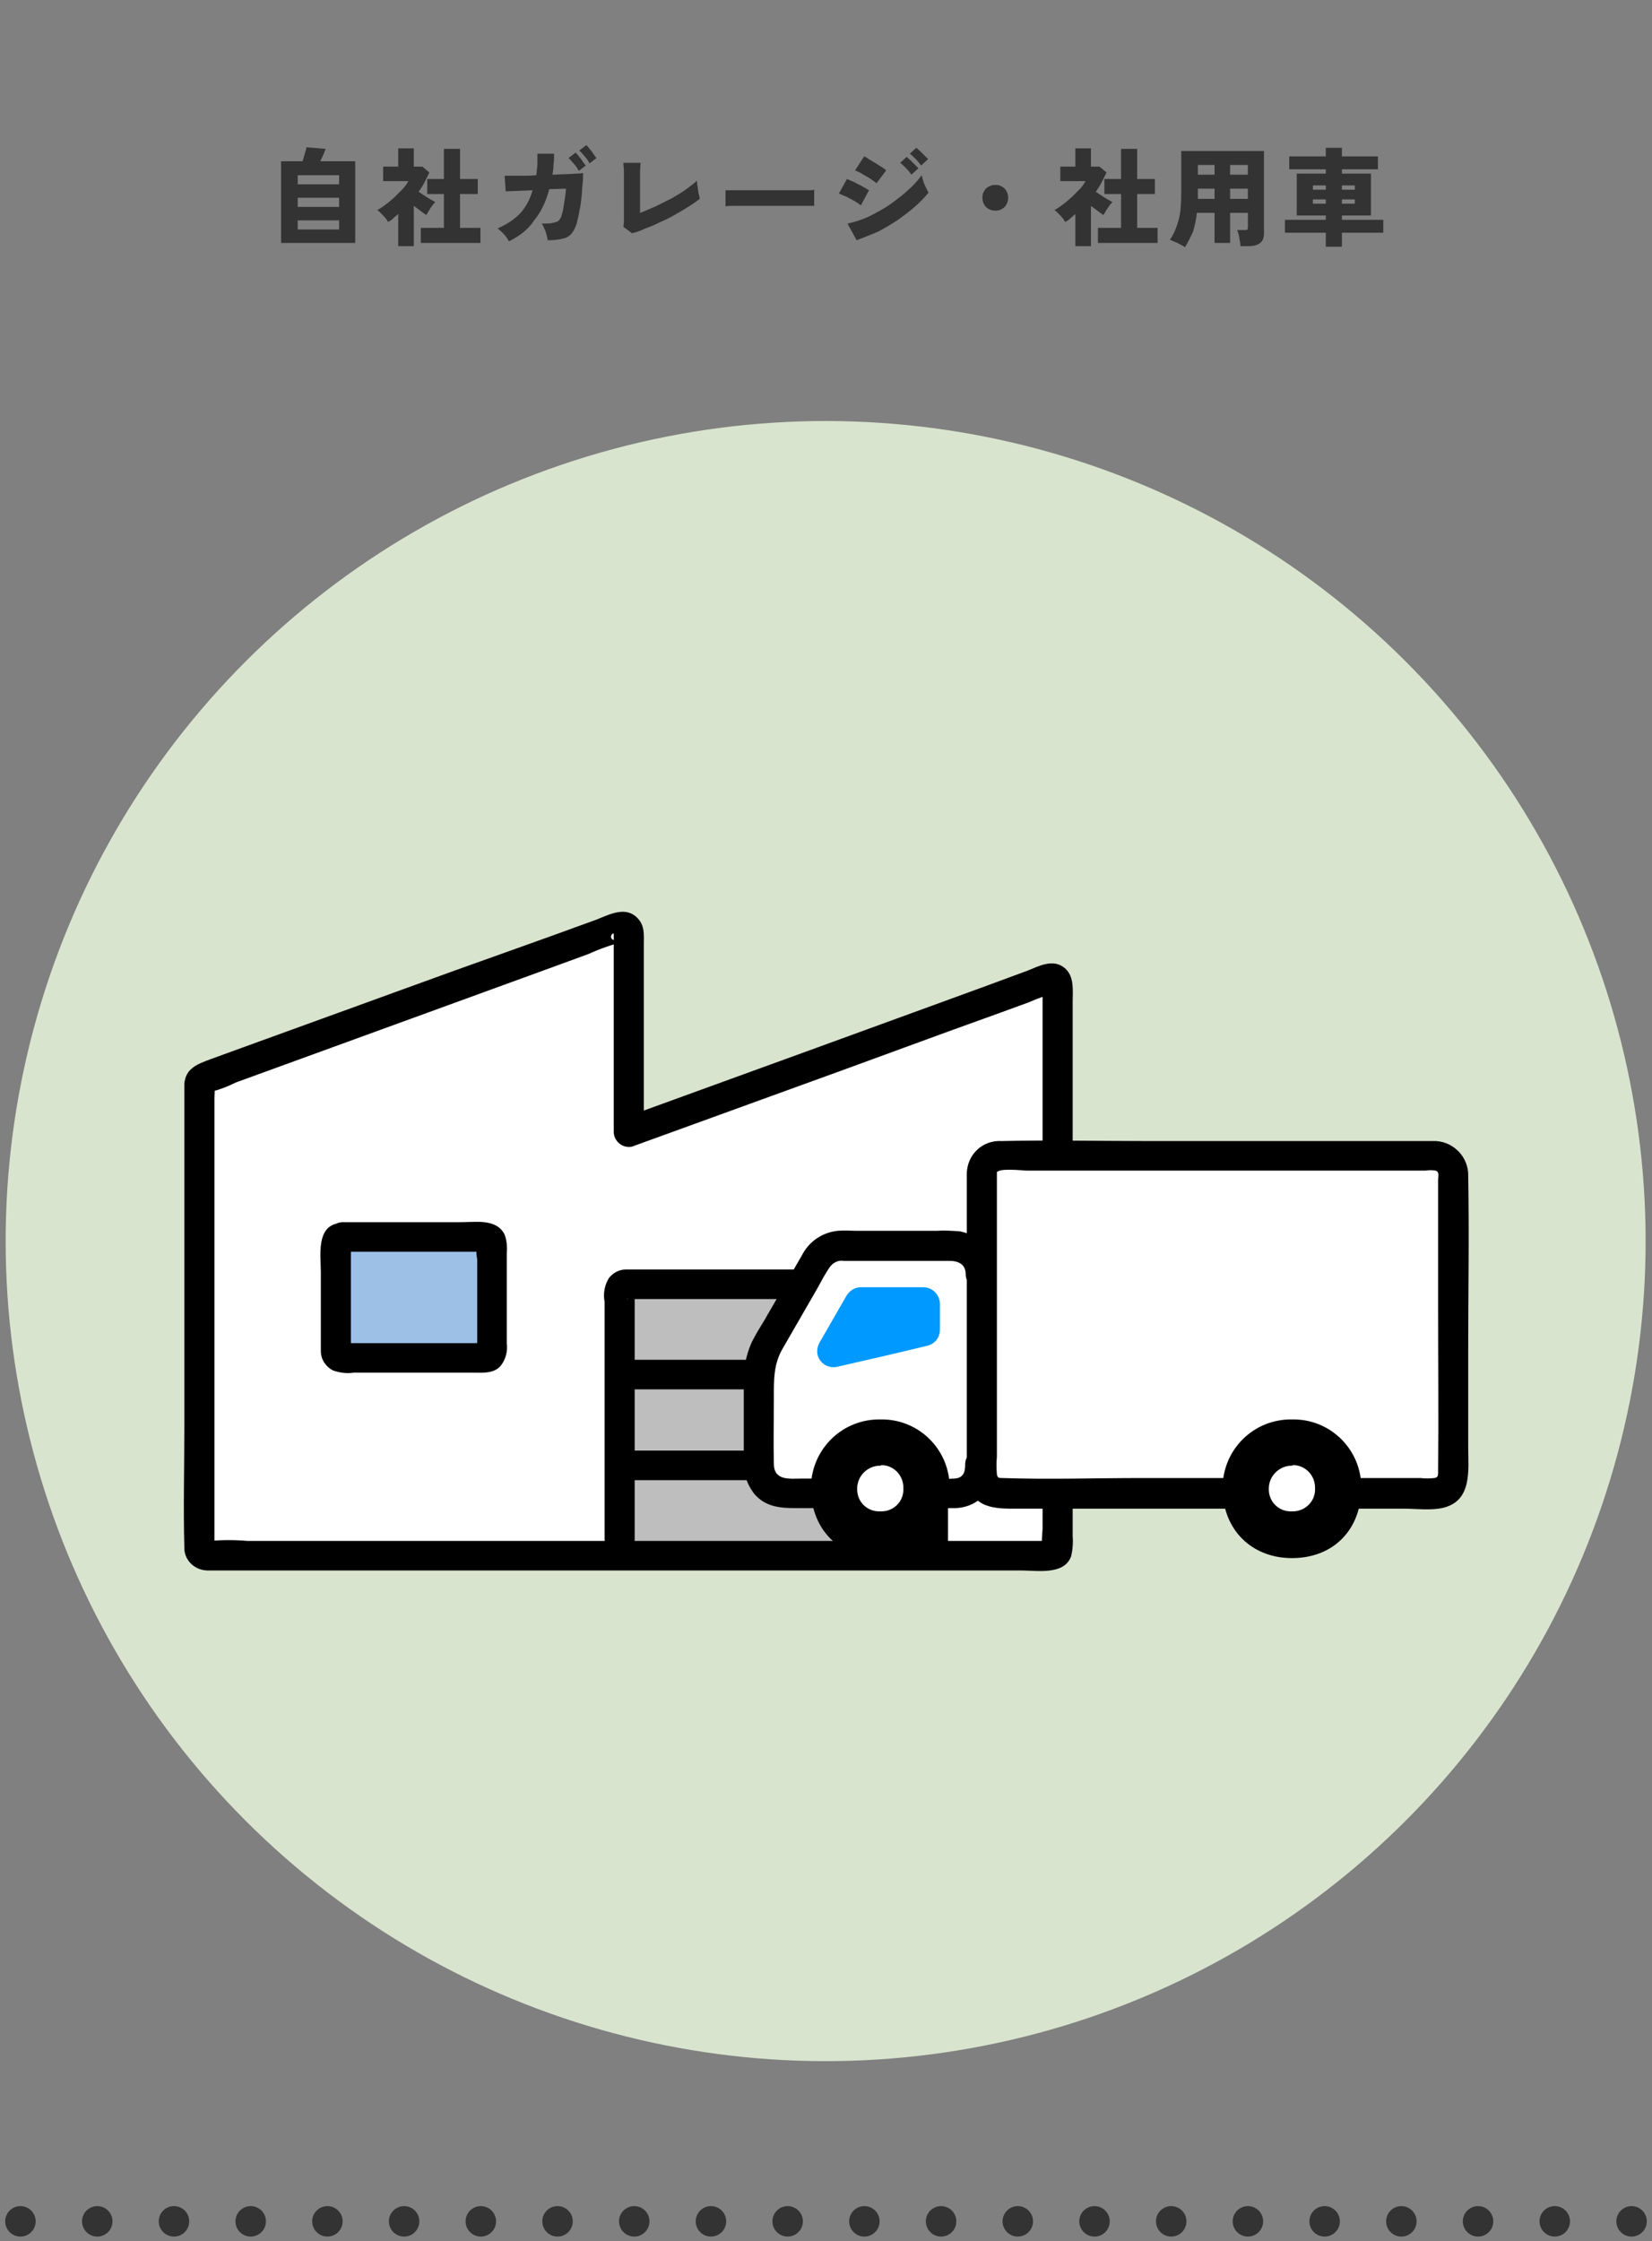 <?xml version="1.0" encoding="utf-8"?>
<!-- Generator: Adobe Illustrator 26.5.3, SVG Export Plug-In . SVG Version: 6.00 Build 0)  -->
<svg version="1.1" id="レイヤー_1" xmlns="http://www.w3.org/2000/svg" xmlns:xlink="http://www.w3.org/1999/xlink" x="0px"
	 y="0px" viewBox="0 0 307.4 417" style="enable-background:new 0 0 307.4 417;" xml:space="preserve">
<rect x="0" y="0" width="307.4" height="417" fill="#808080" stroke="none"/>
<style type="text/css">
	.st0{fill:#D9E4CF;}
	.st1{fill:#FFFFFF;}
	.st2{fill:#BEBEBE;}
	.st3{fill:#9DC1E6;}
	.st4{fill:#0099FF;}
	.st5{fill:#333333;}
	.st6{fill:none;stroke:#333333;stroke-width:5.669;stroke-linecap:round;stroke-linejoin:round;}
	.st7{fill:none;stroke:#333333;stroke-width:5.669;stroke-linecap:round;stroke-linejoin:round;stroke-dasharray:0,14.274;}
</style>
<g>
	<g>
		
			<ellipse transform="matrix(0.707 -0.707 0.707 0.707 -118.278 176.335)" class="st0" cx="153.7" cy="230.9" rx="152.6" ry="152.6"/>
		<g>
			<path class="st1" d="M196.8,254.7v-71.5c0-0.7-0.6-1.3-1.3-1.3c-0.1,0-0.3,0-0.4,0.1l-78.2,28.5v-36.9c0-0.7-0.6-1.3-1.3-1.3
				c-0.1,0-0.3,0-0.4,0.1c-25.8,9.4-51.5,18.8-77.3,28.1c-0.5,0.2-0.8,0.7-0.8,1.2v86.5c0,0.7,0.5,1.3,1.2,1.3c0,0,0,0,0,0h157.2
				c0.7,0,1.3-0.6,1.3-1.2c0,0,0,0,0,0V254.7z"/>
			<path class="st2" d="M115.3,286.3v-46.1c0-0.7,0.6-1.3,1.3-1.3h0h57.1v50.5h-58.4V286.3z"/>
			<path d="M199.6,254.7v-68.2c0-2.4,0.4-5.2-1.9-6.7c-2.1-1.3-4.5,0-6.5,0.8l-8.4,3.1l-31,11.3l-35.5,12.9l3.5,2.7v-34.9
				c0-1.7,0.2-3.4-1.1-4.8c-2.2-2.4-5.2-0.8-7.7,0.2l-9.1,3.3L84,180.8l-36.1,13.1l-8.8,3.2c-2.4,0.9-4.6,1.7-4.8,4.6
				c0,0.5,0,1,0,1.5v62.7c0,7.3-0.2,14.6,0,21.9c-0.1,2.4,1.8,4.3,4.2,4.4c0.2,0,0.3,0,0.5,0H190c3,0,8,0.9,9.3-2.6
				c0.3-1.2,0.4-2.5,0.3-3.8L199.6,254.7c0-3.6-5.6-3.6-5.6,0v29.7c0,0.5-0.3,3,0,3.2l1.2-0.9h-0.6c-0.2,0-0.4,0-0.6,0H46
				c-2.3-0.2-4.6-0.2-6.8,0h-0.3c-0.9-0.1-0.6,0.4,1,1.5c2.3,1.6,0,0,0,0c0,0,0-0.1,0-0.1c0-0.2,0-0.4,0-0.6v-83.1
				c0-0.7,0.1-1.4,0-2.1c0-0.1,0-0.3,0-0.4c0,0,0,0,0,0l0,0c0-0.5-0.2,0-0.5,1.2c1.6-0.4,3.1-1,4.5-1.7l58.5-21.3l7.1-2.6
				c2.2-1,4.5-1.8,6.9-2.4h-1.5c-2.3-0.3-0.6-2-0.7-1.2c0,0.3,0,0.5,0,0.8v35.9c0,1.5,1.3,2.8,2.8,2.8c0.2,0,0.5,0,0.7-0.1
				l39.4-14.3l19.4-7.1l9.7-3.5l5.2-1.9c1.6-0.7,3.2-1.3,4.9-1.7h-1.5c-0.6-1.1-0.9-1.2-0.8-0.3v70.4
				C194,258.2,199.6,258.2,199.6,254.7z"/>
			<path class="st3" d="M63.8,230.2h26.5c0.7,0,1.3,0.6,1.3,1.3v19.9c0,0.7-0.6,1.3-1.3,1.3h0c-8.8,0-22.4,0-26.5,0
				c-0.7,0-1.3-0.6-1.3-1.3v0v-19.9C62.6,230.7,63.1,230.2,63.8,230.2z"/>
			<path d="M63.8,232.9h25.5c0.3,0,0.6,0,0.9,0c0.5-0.2-1.4-1.3-1.4-1.4c-0.2,0.9-0.2,1.9,0,2.8v15.4c0,0.4,0,0.8,0,1.3
				c0,0.1,0,0.2,0,0.3c-0.2-0.8,2.1-1.4,0.5-1.4H72h-6.7c-0.4,0-0.8,0-1.1,0c-0.9,0.2,1,2,1.1,1.4c0-0.3,0-0.5,0-0.8v-18.4
				c0-1.5,0.1,0.6-0.8,0.8c1.5-0.4,2.3-1.9,1.9-3.4c-0.4-1.5-1.9-2.3-3.4-1.9c-4.2,0.6-3.3,6.1-3.3,9v12.1c0,0.9,0,1.8,0,2.7
				c0,1.5,0.9,2.9,2.3,3.6c1.2,0.4,2.5,0.6,3.8,0.4h22.3c1.7,0,3.7,0.2,5-1.2c1-1.2,1.4-2.8,1.2-4.3v-16.7c0.1-1.2,0-2.4-0.4-3.5
				c-1.5-3-5.4-2.3-8.1-2.3h-22C60.3,227.4,60.3,232.9,63.8,232.9z"/>
			<path d="M118.1,286.3v-44.9c0-2.1-1.1,0.8-1.5,0.3c0.3,0,0.7,0,1,0h56.1l-2.8-2.8v49.8c0,3.6,5.5,3.6,5.5,0V239
				c0-1.5-1.2-2.7-2.8-2.8h-55.9c-0.4,0-0.8,0-1.2,0c-1.3,0-2.4,0.6-3.2,1.6c-0.8,1.3-1.1,2.9-0.8,4.4v44.1
				C112.6,289.9,118.1,289.9,118.1,286.3L118.1,286.3z"/>
			<path d="M116.5,258.5h55.1c3.6,0,3.6-5.5,0-5.5h-55.1C112.9,253,112.9,258.5,116.5,258.5z"/>
			<path d="M116.9,275.4h53.4c3.6,0,3.6-5.5,0-5.5h-53.4C113.4,269.8,113.3,275.4,116.9,275.4z"/>
			<path class="st1" d="M182.5,237v-0.2c0-2.8-2.3-5-5-5h-20.9c-1.8,0-3.5,1-4.4,2.5L143,250c-1.1,1.9-1.6,4-1.6,6.1v16.6
				c0,2.8,2.3,5.1,5.1,5.1H178c2.5,0,4.5-2,4.5-4.5v-0.9"/>
			<path class="st1" d="M185.9,215h81.1c1.8,0,3.3,1.5,3.3,3.3v56.3c0,1.8-1.5,3.3-3.3,3.3h-81.1c-1.8,0-3.3-1.5-3.3-3.3v-56.3
				C182.6,216.4,184.1,215,185.9,215z"/>
			<path d="M185.2,237c0-3.9-2.8-7.2-6.6-7.9c-1.4-0.1-2.8-0.2-4.3-0.1h-14.8c-1.2,0-2.4-0.1-3.6,0c-2.9,0.3-5.4,2-6.7,4.6l-7,12.1
				c-0.8,1.3-1.6,2.6-2.3,4c-1.1,2.4-1.6,5.1-1.5,7.7v14c-0.2,2.4,0.5,4.7,2,6.6c2.1,2.4,4.8,2.6,7.8,2.6h26.3c1.1,0,2.2,0,3.3,0
				c4.6-0.2,7.3-3.8,7.3-8.1c0-3.6-5.5-3.6-5.5,0c0,1.5-0.4,2.5-2,2.6c-1.2,0.1-2.3,0-3.5,0h-24.7c-2.3,0-5.3,0.5-5.4-2.6
				c-0.1-4.1,0-8.2,0-12.3c0-3.4-0.1-6.4,1.7-9.4l6.4-11.1c0.7-1.3,1.4-2.6,2.2-3.8c0.6-0.9,1.6-1.5,2.7-1.3c4.6,0,9.2,0,13.8,0h5.9
				c1.6,0,3,0.6,3,2.5C179.7,240.5,185.2,240.5,185.2,237z"/>
			<path class="st4" d="M152.5,249.8l5-8.7c0.6-1,1.6-1.6,2.7-1.6h11.6c1.7,0,3.1,1.4,3.1,3.1c0,1.6,0,3.2,0,4.8c0,1.5-1,2.7-2.4,3
				c-4.5,1.1-11.4,2.7-16.7,3.9c-1.7,0.4-3.4-0.7-3.7-2.4C152,251.3,152.1,250.5,152.5,249.8z"/>
			<path d="M179.9,218.3v54.2c-0.1,1.2,0,2.5,0.2,3.7c1.3,4.8,5.9,4.5,9.7,4.5h71.3c2.4,0,5.3,0.4,7.6-0.2c5.3-1.4,4.5-7.1,4.5-11.3
				v-18c0-10.8,0.2-21.6,0-32.4c0.1-3.4-2.6-6.3-6-6.5c0,0,0,0,0,0c-0.6,0-1.2,0-1.8,0h-52.5c-8.8,0-17.7-0.2-26.5,0
				C182.8,212.1,180,214.8,179.9,218.3c-0.2,3.6,5.3,3.5,5.5,0c0.1-1.1,4.9-0.5,5.6-0.5h74.3c0.6-0.1,1.2-0.1,1.8,0
				c0.8,0.2,0.5,1.1,0.5,1.8v23c0,10.4,0.1,20.9,0,31.3c0,0.6,0,1-0.7,1.1c-0.9,0.1-1.7,0.1-2.6,0h-51.7c-8.7,0-17.4,0.3-26.1,0
				c-0.6,0-0.9,0-1-0.7c-0.1-1.1-0.1-2.2,0-3.3v-52.8C185.4,214.7,179.9,214.7,179.9,218.3z"/>
			<path d="M240.4,264.1c-7-0.1-12.7,5.4-12.9,12.4c0,0.1,0,0.3,0,0.4c0,7.7,5.4,13,12.9,13c7.8,0,12.9-5.4,12.9-13
				c0.1-7-5.5-12.7-12.4-12.8C240.7,264.1,240.5,264.1,240.4,264.1z"/>
			<path class="st1" d="M240.4,272.7c-2.3,0-4.2,1.8-4.3,4.1c0,0,0,0.1,0,0.1c-0.1,2.3,1.6,4.2,3.9,4.3c0.1,0,0.2,0,0.4,0
				c2.2,0.1,4.2-1.6,4.3-3.9c0-0.2,0-0.3,0-0.5c0-2.3-1.8-4.2-4.1-4.2C240.5,272.7,240.4,272.7,240.4,272.7z"/>
			<path d="M163.8,264.1c-7-0.1-12.7,5.4-12.9,12.4c0,0.1,0,0.3,0,0.4c0,7.7,5.4,13,12.9,13c7.8,0,12.9-5.4,12.9-13
				c0.1-7-5.5-12.7-12.4-12.8C164.1,264.1,163.9,264.1,163.8,264.1z"/>
			<path class="st1" d="M163.8,272.7c-2.3,0-4.2,1.8-4.3,4.1c0,0,0,0.1,0,0.1c-0.1,2.3,1.6,4.2,3.9,4.3c0.1,0,0.2,0,0.4,0
				c2.3,0.1,4.2-1.6,4.3-3.9c0-0.2,0-0.3,0-0.5c0-2.3-1.8-4.2-4.1-4.2C163.9,272.7,163.8,272.7,163.8,272.7z"/>
		</g>
	</g>
	<g>
		<path class="st5" d="M52.3,45.3V30h4c0.1-0.3,0.2-0.6,0.3-1c0.1-0.4,0.2-0.7,0.3-1c0.1-0.3,0.1-0.5,0.1-0.6l3.6,0.3
			c-0.1,0.2-0.2,0.5-0.4,1c-0.2,0.4-0.4,0.9-0.6,1.3h6.5v15.2H52.3z M55.4,34.3h7.7v-1.7h-7.7V34.3z M55.4,38.5h7.7v-1.7h-7.7V38.5z
			 M55.4,42.7h7.7V41h-7.7V42.7z"/>
		<path class="st5" d="M74.1,45.8v-6c-0.3,0.3-0.6,0.5-0.9,0.8c-0.3,0.3-0.6,0.5-1,0.7c-0.2-0.4-0.5-0.8-0.9-1.2
			c-0.4-0.4-0.7-0.8-1.1-1c0.5-0.3,1-0.6,1.5-1c0.6-0.4,1.1-0.9,1.7-1.4c0.5-0.5,1-1,1.5-1.5c0.5-0.5,0.8-1,1.1-1.5h-4.7V31h2.8
			v-3.4h2.9V31h1.6l1.3,1.1c-0.3,0.6-0.6,1.2-0.9,1.8c-0.3,0.6-0.7,1.2-1.1,1.8c0.4,0.2,0.7,0.5,1.1,0.7c0.4,0.3,0.8,0.5,1.1,0.7
			c0.4,0.2,0.7,0.4,0.9,0.5c-0.2,0.2-0.4,0.4-0.6,0.7c-0.2,0.3-0.4,0.6-0.6,0.9c-0.2,0.3-0.3,0.6-0.5,0.8c-0.3-0.2-0.7-0.5-1.1-0.8
			c-0.4-0.3-0.8-0.6-1.2-0.9v7.5H74.1z M78.3,45.2v-2.8h4.3v-6.3h-3.1v-2.8h3.1v-5.6h3v5.6h3.3v2.8h-3.3v6.3h3.8v2.8H78.3z"/>
		<path class="st5" d="M94.7,44.9c-0.1-0.2-0.3-0.5-0.5-0.8c-0.2-0.3-0.5-0.6-0.8-0.9c-0.3-0.3-0.6-0.5-0.8-0.7
			c1.6-0.7,3-1.6,4.1-2.7c1.1-1.2,1.9-2.6,2.4-4.4l-5,0.2l-0.2-2.9c0.2,0,0.6,0,1.2,0c0.6,0,1.3,0,2.1,0c0.8,0,1.7,0,2.6-0.1
			c0.1-0.6,0.1-1.3,0.2-1.9c0-0.7,0-1.4,0-2.1l3.1,0c0,0.7,0,1.4-0.1,2c0,0.7-0.1,1.3-0.2,1.9c0.9,0,1.8-0.1,2.6-0.1
			c0.8,0,1.5-0.1,2-0.1c0.6,0,0.9-0.1,1.1-0.1c0,0.6,0,1.3-0.1,2.1c-0.1,0.8-0.1,1.7-0.2,2.5c-0.1,0.9-0.2,1.7-0.4,2.5
			c-0.1,0.8-0.3,1.4-0.4,1.9c-0.2,0.9-0.6,1.7-1,2.2c-0.4,0.5-1,0.9-1.7,1c-0.7,0.2-1.7,0.3-2.8,0.3c0-0.3-0.1-0.6-0.2-1
			c-0.1-0.4-0.2-0.8-0.4-1.1c-0.1-0.4-0.3-0.7-0.5-1c0.8,0,1.5,0,1.9-0.1c0.5-0.1,0.8-0.2,1.1-0.3c0.2-0.2,0.4-0.4,0.6-0.8
			c0.1-0.4,0.3-0.9,0.4-1.5c0.1-0.6,0.2-1.2,0.3-1.9c0.1-0.7,0.2-1.3,0.2-1.9l-3.1,0.1c-0.6,2.3-1.5,4.2-2.8,5.8
			C98.3,42.7,96.7,43.9,94.7,44.9z M107.7,31.8c-0.2-0.4-0.5-0.9-0.9-1.3c-0.4-0.5-0.7-0.8-1-1.1l1.3-1c0.2,0.2,0.4,0.4,0.6,0.7
			c0.3,0.3,0.5,0.6,0.7,0.9c0.2,0.3,0.4,0.6,0.6,0.8L107.7,31.8z M109.7,30.4c-0.2-0.4-0.5-0.9-0.9-1.3c-0.4-0.5-0.7-0.8-1-1.1
			l1.3-1c0.2,0.2,0.4,0.4,0.6,0.7c0.3,0.3,0.5,0.6,0.7,0.9c0.2,0.3,0.4,0.6,0.6,0.8L109.7,30.4z"/>
		<path class="st5" d="M117.6,43.4l-1.6-1.2c0-0.2,0.1-0.6,0.1-1.2c0-0.6,0-1.4,0-2.3c0-0.9,0-2,0-3.2c0-1.4,0-2.5,0-3.3
			c0-0.8-0.1-1.5-0.1-1.9h3.2c0,0.3-0.1,1-0.1,1.9c0,0.9,0,2,0,3.2v4.2c0.9-0.3,1.9-0.8,2.9-1.2c1-0.5,2-1,3-1.5
			c1-0.6,1.9-1.1,2.7-1.7c0.8-0.6,1.5-1.1,2-1.6c0,0.3,0,0.7,0.1,1.1c0.1,0.5,0.1,0.9,0.2,1.3c0.1,0.4,0.2,0.8,0.2,1
			c-0.5,0.4-1.2,0.9-2,1.4c-0.8,0.5-1.6,1-2.5,1.5c-0.9,0.5-1.8,1-2.8,1.4c-1,0.5-1.9,0.9-2.8,1.2C119.3,42.9,118.4,43.2,117.6,43.4
			z"/>
		<path class="st5" d="M135,38.4c0-0.2,0-0.6,0-0.9c0-0.4,0-0.8,0-1.2s0-0.7,0-0.9c0.2,0,0.6,0,1.2,0c0.6,0,1.4,0,2.3,0
			c0.9,0,1.9,0,3,0c1.1,0,2.1,0,3.2,0c1.1,0,2.1,0,3,0c0.9,0,1.7,0,2.4,0c0.7,0,1.1,0,1.4-0.1c0,0.2,0,0.5,0,0.9c0,0.4,0,0.8,0,1.2
			c0,0.4,0,0.7,0,0.9c-0.3,0-0.8,0-1.4,0c-0.6,0-1.4,0-2.3,0c-0.9,0-1.8,0-2.8,0c-1,0-2,0-3,0s-2,0-2.9,0c-0.9,0-1.7,0-2.4,0
			C136,38.3,135.4,38.3,135,38.4z"/>
		<path class="st5" d="M160.2,38.2c-0.3-0.2-0.7-0.5-1.2-0.8c-0.5-0.3-1-0.5-1.5-0.8c-0.5-0.2-1-0.4-1.4-0.6l1.5-2.7
			c0.4,0.2,0.9,0.4,1.4,0.6c0.5,0.3,1,0.5,1.5,0.8c0.5,0.3,0.9,0.5,1.2,0.7L160.2,38.2z M159.4,44.7l-1.7-3.1c0.9-0.2,2-0.5,3-0.9
			c1.1-0.4,2.1-1,3.2-1.6c1.1-0.6,2.1-1.3,3.1-2.1c1-0.7,1.8-1.5,2.6-2.2c0.8-0.8,1.4-1.5,1.9-2.2c0.1,0.3,0.2,0.7,0.3,1.1
			c0.1,0.4,0.3,0.8,0.5,1.2c0.2,0.4,0.3,0.7,0.5,0.9c-0.7,0.9-1.5,1.7-2.5,2.6c-1,0.9-2.1,1.7-3.2,2.5c-1.2,0.8-2.4,1.5-3.7,2.2
			C162,43.7,160.7,44.2,159.4,44.7z M163.1,34.1c-0.2-0.2-0.5-0.4-0.8-0.6c-0.3-0.2-0.7-0.5-1.1-0.7c-0.4-0.2-0.8-0.5-1.2-0.7
			c-0.4-0.2-0.7-0.3-0.9-0.4l1.7-2.6c0.3,0.1,0.6,0.3,1,0.6c0.4,0.2,0.8,0.5,1.2,0.7c0.4,0.3,0.8,0.5,1.1,0.7
			c0.3,0.2,0.6,0.4,0.8,0.6L163.1,34.1z M169.6,32.5c-0.3-0.4-0.6-0.8-1-1.2c-0.4-0.4-0.8-0.8-1.1-1l1.2-1.1
			c0.2,0.1,0.4,0.4,0.7,0.6c0.3,0.3,0.6,0.6,0.8,0.8c0.3,0.3,0.5,0.5,0.7,0.7L169.6,32.5z M171.4,30.8c-0.3-0.4-0.6-0.8-1-1.2
			c-0.4-0.4-0.8-0.8-1.1-1l1.2-1.1c0.2,0.1,0.4,0.4,0.7,0.6c0.3,0.3,0.6,0.6,0.8,0.8c0.3,0.3,0.5,0.5,0.7,0.7L171.4,30.8z"/>
		<path class="st5" d="M185.2,39.2c-0.4,0-0.8-0.1-1.2-0.3c-0.4-0.2-0.7-0.5-0.9-0.9c-0.2-0.4-0.3-0.8-0.3-1.2
			c0-0.5,0.1-0.9,0.3-1.2c0.2-0.4,0.5-0.7,0.9-0.9c0.4-0.2,0.8-0.3,1.2-0.3c0.5,0,0.9,0.1,1.2,0.3c0.4,0.2,0.7,0.5,0.9,0.9
			c0.2,0.4,0.3,0.8,0.3,1.2c0,0.4-0.1,0.8-0.3,1.2c-0.2,0.4-0.5,0.7-0.9,0.9C186.1,39.1,185.7,39.2,185.2,39.2z"/>
		<path class="st5" d="M200.1,45.8v-6c-0.3,0.3-0.6,0.5-0.9,0.8c-0.3,0.3-0.6,0.5-1,0.7c-0.2-0.4-0.5-0.8-0.9-1.2
			c-0.4-0.4-0.7-0.8-1.1-1c0.5-0.3,1-0.6,1.5-1c0.6-0.4,1.1-0.9,1.7-1.4c0.5-0.5,1-1,1.5-1.5c0.5-0.5,0.8-1,1.1-1.5h-4.7V31h2.8
			v-3.4h2.9V31h1.6l1.3,1.1c-0.3,0.6-0.6,1.2-0.9,1.8c-0.3,0.6-0.7,1.2-1.1,1.8c0.4,0.2,0.7,0.5,1.1,0.7c0.4,0.3,0.8,0.5,1.1,0.7
			c0.4,0.2,0.7,0.4,0.9,0.5c-0.2,0.2-0.4,0.4-0.6,0.7c-0.2,0.3-0.4,0.6-0.6,0.9c-0.2,0.3-0.3,0.6-0.5,0.8c-0.3-0.2-0.7-0.5-1.1-0.8
			c-0.4-0.3-0.8-0.6-1.2-0.9v7.5H200.1z M204.3,45.2v-2.8h4.3v-6.3h-3.1v-2.8h3.1v-5.6h3v5.6h3.3v2.8h-3.3v6.3h3.8v2.8H204.3z"/>
		<path class="st5" d="M220.5,46c-0.4-0.3-0.9-0.5-1.4-0.8c-0.5-0.2-1-0.4-1.4-0.6c0.7-1,1.2-2.2,1.6-3.6c0.4-1.4,0.5-3.2,0.5-5.3
			v-7.6h15.4v15.3c0,0.8-0.2,1.4-0.7,1.8c-0.5,0.4-1.2,0.6-2.2,0.6h-1.5c0-0.3,0-0.6-0.1-1c-0.1-0.4-0.1-0.8-0.2-1.1
			c-0.1-0.4-0.2-0.7-0.3-0.9h1.3c0.3,0,0.5,0,0.6-0.1c0.1-0.1,0.1-0.3,0.1-0.5v-2.6h-3.3v5.6H226v-5.6h-3.3
			c-0.1,1.3-0.4,2.4-0.7,3.5C221.6,44,221.1,45,220.5,46z M222.9,37h3.1v-1.9h-3.1v0.6c0,0.2,0,0.4,0,0.6
			C222.9,36.6,222.9,36.8,222.9,37z M222.9,32.5h3.1v-1.8h-3.1V32.5z M228.9,32.5h3.3v-1.8h-3.3V32.5z M228.9,37h3.3v-1.9h-3.3V37z"
			/>
		<path class="st5" d="M246.7,45.9v-2.6h-7.6v-2.4h7.6v-0.8h-5.4v-7.8h5.4v-0.8h-6.8v-2.4h6.8v-1.6h3v1.6h6.7v2.4h-6.7v0.8h5.4v7.8
			h-5.4v0.8h7.7v2.4h-7.7v2.6H246.7z M244.3,35.3h2.4v-0.8h-2.4V35.3z M244.3,37.9h2.4v-0.8h-2.4V37.9z M249.7,35.3h2.4v-0.8h-2.4
			V35.3z M249.7,37.9h2.4v-0.8h-2.4V37.9z"/>
	</g>
	<g>
		<g>
			<line class="st6" x1="3.8" y1="413.3" x2="3.8" y2="413.3"/>
			<line class="st7" x1="18.1" y1="413.3" x2="296.5" y2="413.3"/>
			<line class="st6" x1="303.6" y1="413.3" x2="303.6" y2="413.3"/>
		</g>
	</g>
</g>
</svg>

